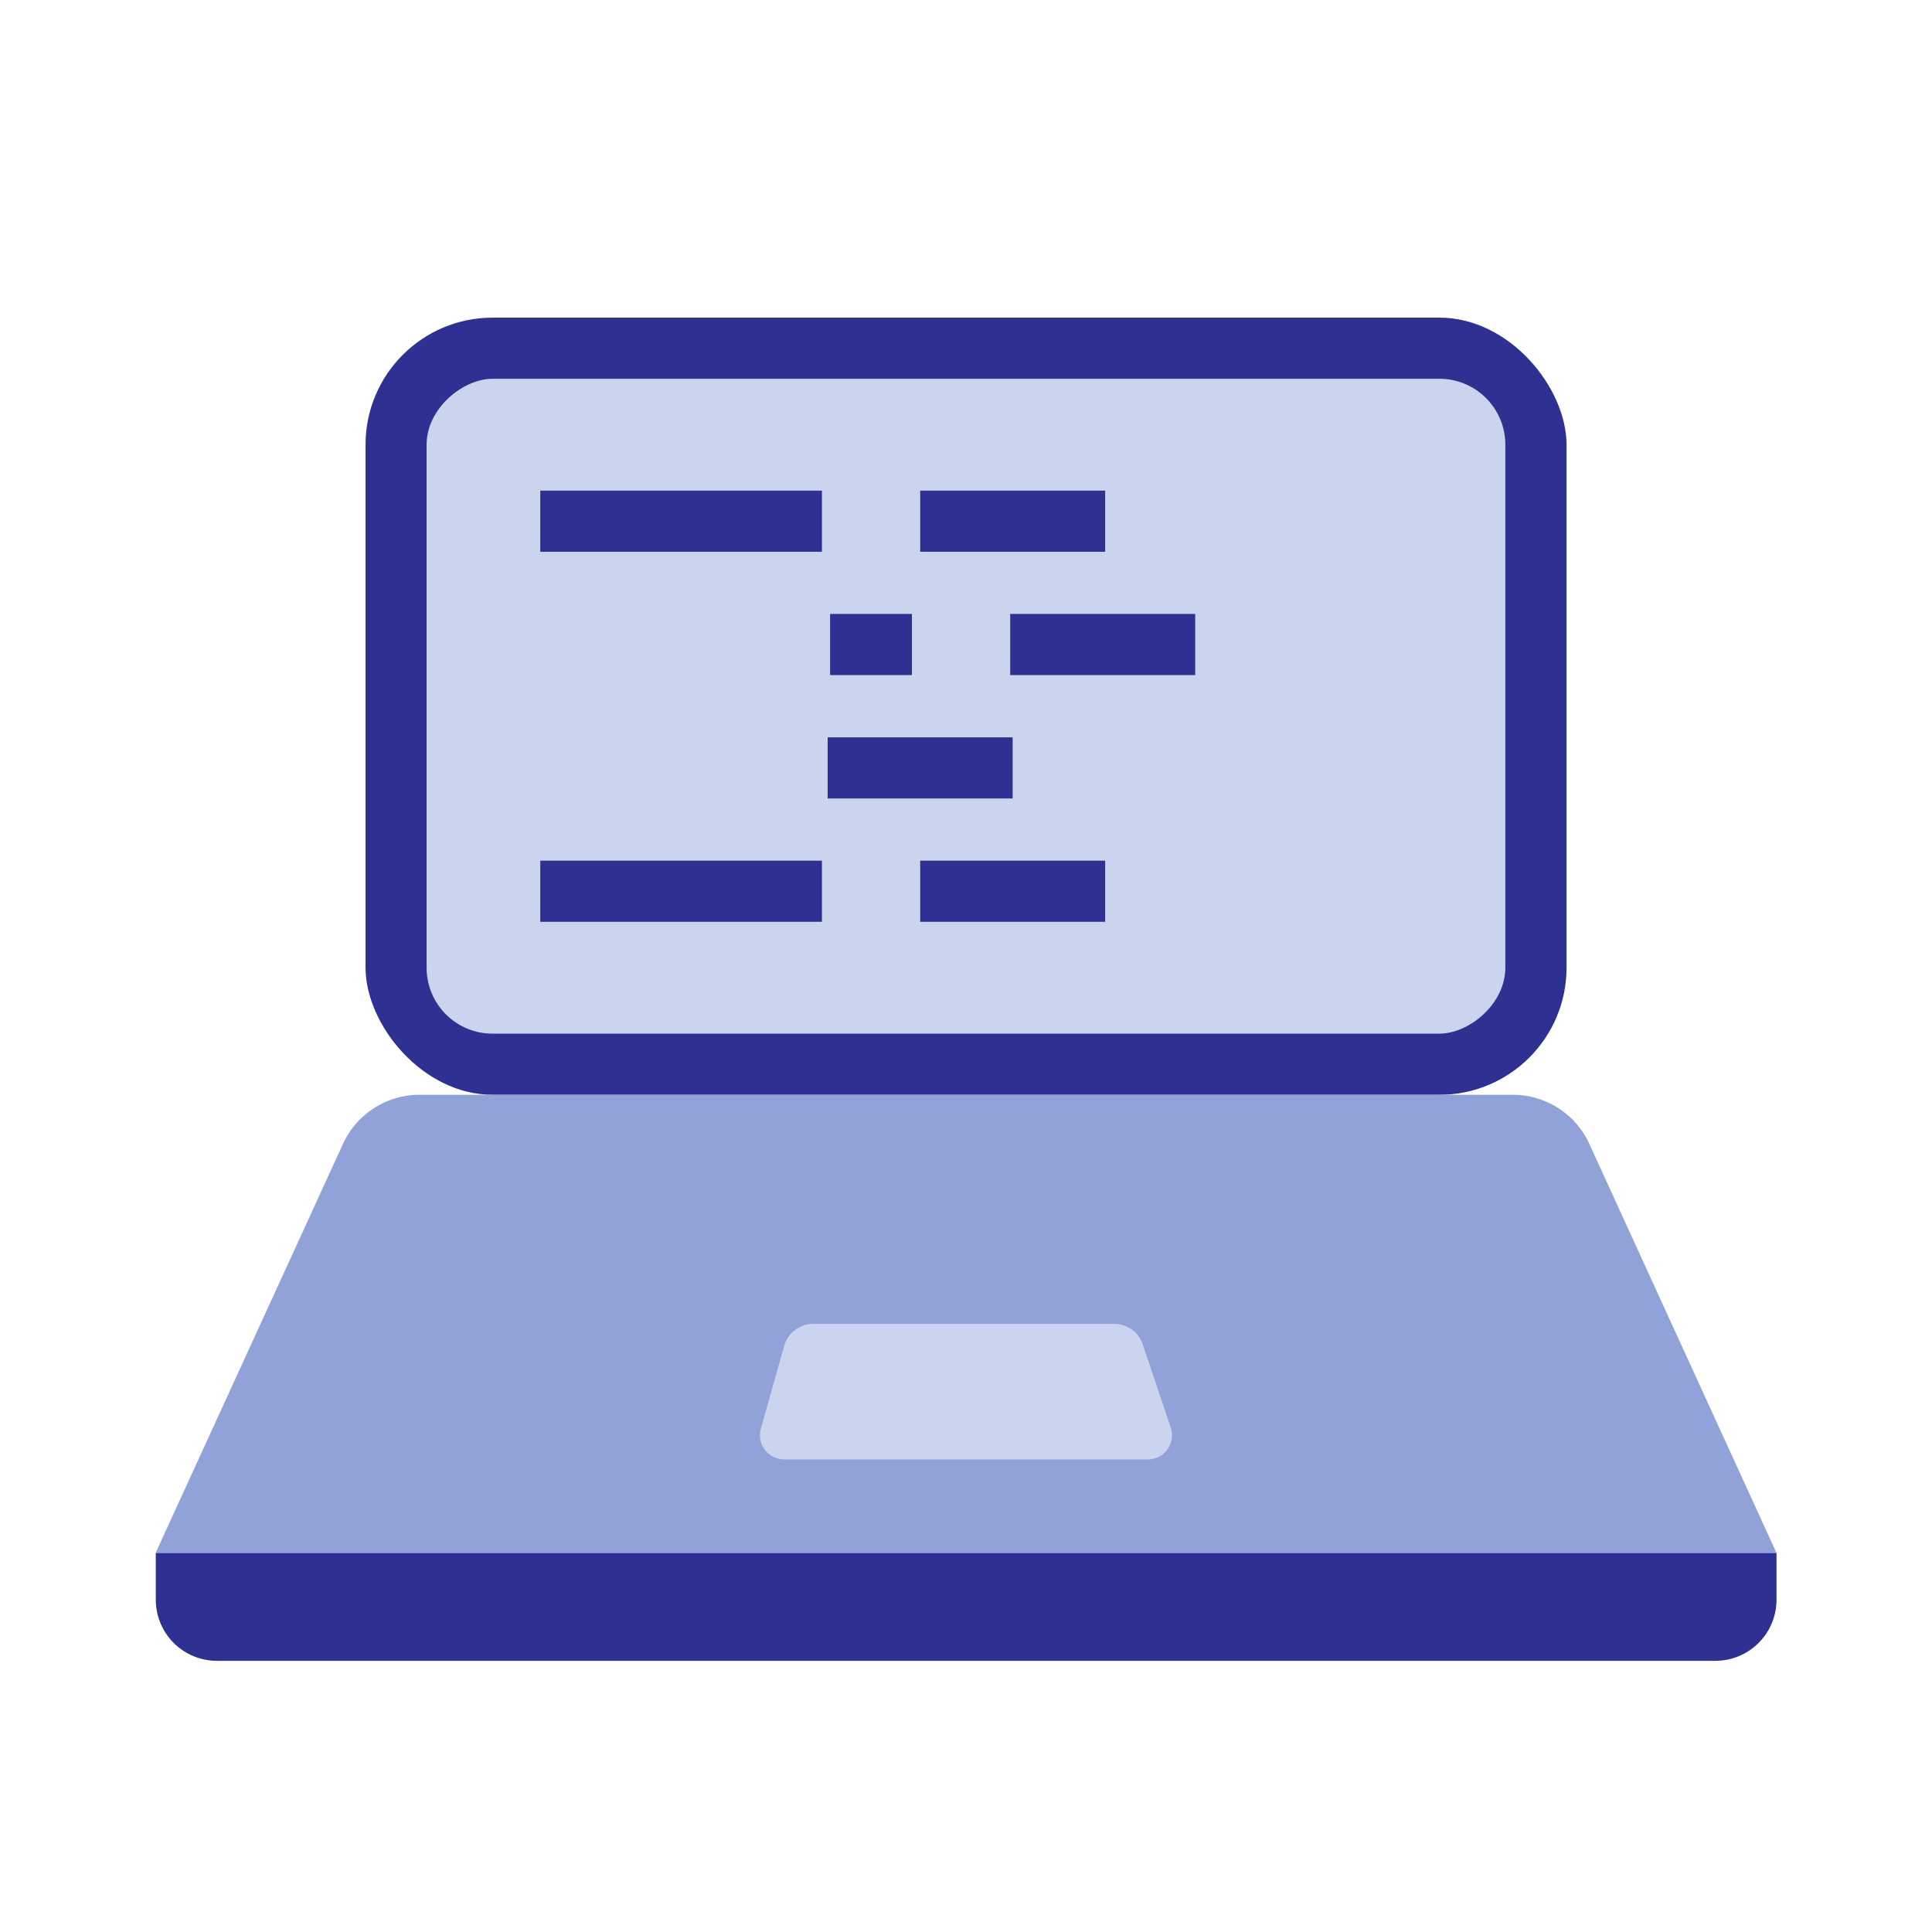<svg xmlns="http://www.w3.org/2000/svg" viewBox="0 0 252.85 252.85"><defs><style>.cls-2{fill:#2e3092}.cls-3{fill:#cad4ef}</style></defs><g id="Layer_2" data-name="Layer 2"><g id="table"><path fill="none" d="M0 0h252.85v252.85H0z"/><rect width="157.18" height="101.71" x="47.84" y="41.57" class="cls-2" rx="16.63"/><rect width="85.71" height="141.18" x="83.57" y="21.84" class="cls-3" rx="8.63" transform="rotate(90 126.425 92.425)"/><path fill="#91a2d8" d="M232.5 203.25H20.36l24.53-53.55a11 11 0 0110-6.42H198a11 11 0 0110 6.42z"/><path d="M20.36 203.25H232.5v6.11a8 8 0 01-8 8H28.39a8 8 0 01-8-8v-6.11h-.03z" class="cls-2"/><path d="M150.23 191h-47.61a3.17 3.17 0 01-3.05-4l3.06-10.86a4 4 0 013.79-2.88h39.4a3.94 3.94 0 013.73 2.68l3.68 10.9a3.17 3.17 0 01-3 4.16z" class="cls-3"/><path d="M70.71 64.21h36.86v8H70.71zM120.43 64.21h24.21v8h-24.21zM70.71 112.64h36.86v8H70.71zM120.43 112.64h24.21v8h-24.21zM108.32 96.5h24.21v8h-24.21zM108.64 80.35h10.71v8h-10.71zM132.21 80.35h24.21v8h-24.21z" class="cls-2"/></g></g></svg>